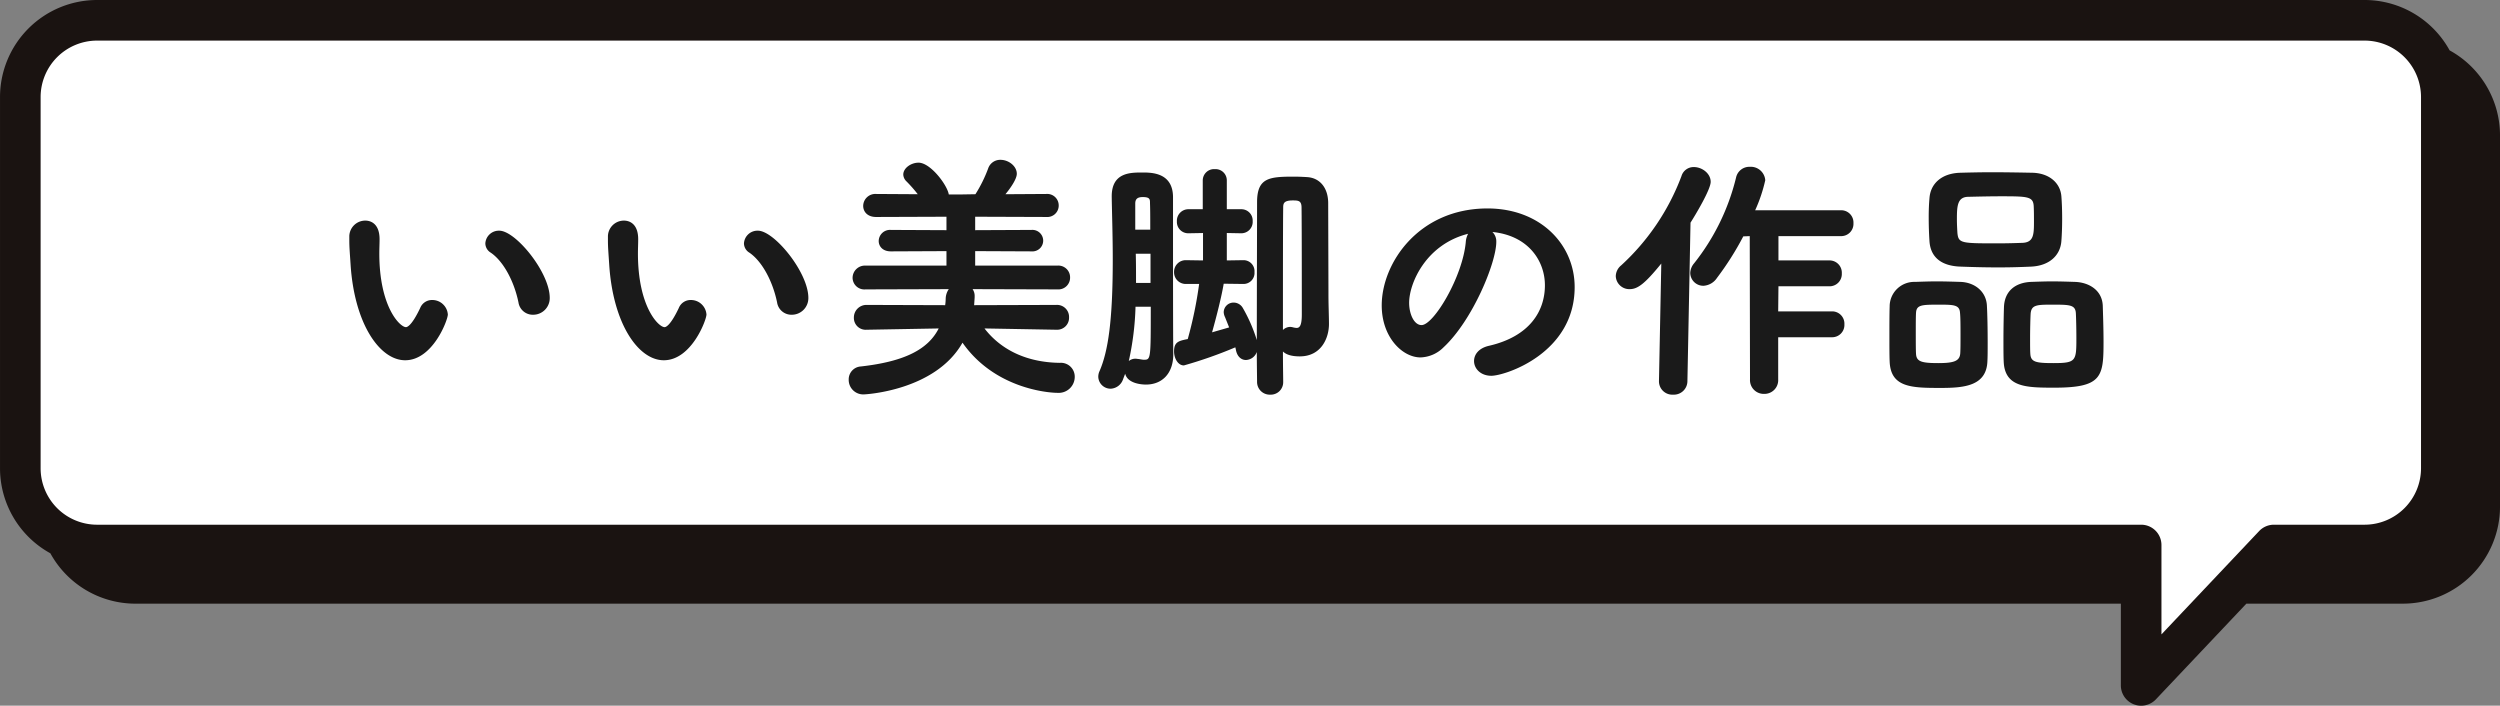 <svg xmlns="http://www.w3.org/2000/svg" width="580" height="163.721" viewBox="0 0 580 163.721">
  <rect x="0" y="0" width="580" height="163.721" fill="#808080" stroke="none"/>
  <g id="グループ_2610" data-name="グループ 2610" transform="translate(1790 -4731)">
    <g id="グループ_2606" data-name="グループ 2606" transform="translate(-1823.696 4543.546)">
      <path id="パス_4787" data-name="パス 4787" d="M602.009,199.141a22.524,22.524,0,0,0-19.726-11.687H56.207A22.537,22.537,0,0,0,33.7,209.968v86.125A22.521,22.521,0,0,0,45.38,315.818a22.523,22.523,0,0,0,19.729,11.687H525.734v18.959a4.711,4.711,0,0,0,8.133,3.237l20.991-22.2h36.324A22.539,22.539,0,0,0,613.7,304.994V218.867A22.524,22.524,0,0,0,602.009,199.141Z" transform="translate(0 0)" fill="#1a1311"/>
      <path id="パス_4788" data-name="パス 4788" d="M551.4,304.239a4.712,4.712,0,0,1,3.423-1.473h21.038a13.107,13.107,0,0,0,13.091-13.094V203.548a13.107,13.107,0,0,0-13.091-13.094H49.787A13.107,13.107,0,0,0,36.7,203.548v86.125a13.107,13.107,0,0,0,13.091,13.094H524.024a4.708,4.708,0,0,1,4.71,4.71V328.21Z" transform="translate(6.42 6.42)" fill="#fff"/>
    </g>
    <g id="グループ_2602" data-name="グループ 2602" transform="translate(814 1284)">
      <rect id="長方形_290" data-name="長方形 290" width="502" height="80" transform="translate(-2572 3471)" fill="none"/>
      <path id="パス_4791" data-name="パス 4791" d="M-189-3.42c6.42,0,9.9-9.36,9.9-10.62a3.62,3.62,0,0,0-3.66-3.36,2.952,2.952,0,0,0-2.76,1.86c-2.1,4.44-3.18,4.44-3.3,4.44-1.38,0-6.18-4.68-6.18-17.1,0-1.2.06-2.1.06-3.3,0-3.6-2.04-4.32-3.3-4.32a3.706,3.706,0,0,0-3.72,3.6v1.02c0,1.56.12,2.82.3,5.64C-200.76-11.82-194.88-3.42-189-3.42Zm29.64-10.56a3.849,3.849,0,0,0,3.9-3.9c0-5.94-7.92-15.6-11.7-15.6a3.138,3.138,0,0,0-3.24,2.94,2.547,2.547,0,0,0,1.26,2.16c3.06,2.1,5.46,6.84,6.42,11.52A3.359,3.359,0,0,0-159.36-13.98ZM-129-3.42c6.42,0,9.9-9.36,9.9-10.62a3.62,3.62,0,0,0-3.66-3.36,2.952,2.952,0,0,0-2.76,1.86c-2.1,4.44-3.18,4.44-3.3,4.44-1.38,0-6.18-4.68-6.18-17.1,0-1.2.06-2.1.06-3.3,0-3.6-2.04-4.32-3.3-4.32a3.706,3.706,0,0,0-3.72,3.6v1.02c0,1.56.12,2.82.3,5.64C-140.76-11.82-134.88-3.42-129-3.42Zm29.64-10.56a3.849,3.849,0,0,0,3.9-3.9c0-5.94-7.92-15.6-11.7-15.6a3.138,3.138,0,0,0-3.24,2.94,2.547,2.547,0,0,0,1.26,2.16c3.06,2.1,5.46,6.84,6.42,11.52A3.359,3.359,0,0,0-99.36-13.98Zm61.5,3.48a2.767,2.767,0,0,0,2.88-2.88,2.783,2.783,0,0,0-2.94-2.88L-57-16.2l.12-1.8v-.3a2.731,2.731,0,0,0-.48-1.62l19.68.06a2.725,2.725,0,0,0,2.94-2.76,2.725,2.725,0,0,0-2.94-2.76H-56.76v-3.36l13.08.06a2.5,2.5,0,0,0,2.7-2.46,2.506,2.506,0,0,0-2.7-2.52l-13.08.06v-3.12l16.5.06a2.651,2.651,0,0,0,2.88-2.64A2.663,2.663,0,0,0-40.26-42l-9.48.06c1.2-1.44,2.64-3.54,2.64-4.74,0-1.8-1.92-3.24-3.78-3.24a2.951,2.951,0,0,0-2.88,2.04,32.129,32.129,0,0,1-2.94,5.94l-3.6.06h-2.58c-.36-2.22-4.26-7.38-7.02-7.38-1.74,0-3.54,1.26-3.54,2.76a2.323,2.323,0,0,0,.72,1.56,30.486,30.486,0,0,1,2.64,3L-79.74-42a2.814,2.814,0,0,0-3,2.76c0,1.32.96,2.58,3,2.58l16.32-.06v3.12l-12.9-.06a2.622,2.622,0,0,0-2.82,2.58c0,1.2.9,2.4,2.82,2.4l12.9-.06v3.36H-82.2a2.859,2.859,0,0,0-3,2.82,2.735,2.735,0,0,0,3,2.7l19.32-.06a4.067,4.067,0,0,0-.72,2.22,11.688,11.688,0,0,1-.12,1.5l-18.18-.06a2.917,2.917,0,0,0-3,2.94,2.738,2.738,0,0,0,2.94,2.82h.06l16.68-.3c-2.46,4.86-7.92,7.68-18.06,8.82A3,3,0,0,0-86.1,1.08,3.369,3.369,0,0,0-82.56,4.5c.3,0,16.56-.84,22.86-12C-52.32,3.06-40.02,4.14-37.62,4.14A3.722,3.722,0,0,0-33.66.42a3.212,3.212,0,0,0-3.48-3.24c-8.4-.12-14.04-3.54-17.46-7.98l16.68.3ZM5.52-21.12a2.551,2.551,0,0,0,2.52-2.76,2.551,2.551,0,0,0-2.52-2.76H5.46l-3.84.06v-6.36l3.24.06h.06a2.641,2.641,0,0,0,2.7-2.82,2.625,2.625,0,0,0-2.7-2.76H1.62v-6.66a2.611,2.611,0,0,0-2.76-2.64,2.628,2.628,0,0,0-2.82,2.64v6.66h-3.3a2.673,2.673,0,0,0-2.7,2.82,2.625,2.625,0,0,0,2.7,2.76h.06l3.3-.06v6.36l-3.9-.06h-.06a2.712,2.712,0,0,0-2.76,2.76,2.712,2.712,0,0,0,2.76,2.76H-4.8A94.763,94.763,0,0,1-7.44-8.34c-2.1.42-3.18.66-3.18,2.88,0,1.56.9,3.24,2.28,3.24A100.3,100.3,0,0,0,3.6-6.42l.12.54c.3,1.68,1.32,2.4,2.34,2.4A2.8,2.8,0,0,0,8.58-5.34c0,3.12.06,5.64.06,6.9a2.941,2.941,0,0,0,3.06,3,2.879,2.879,0,0,0,3-2.94V1.5c0-1.2-.06-3.66-.06-6.96.72.72,1.98,1.14,3.9,1.14,5.04,0,6.78-4.32,6.78-7.5v-.12c0-1.5-.12-4.44-.12-6.6v-.96c0-1.44-.06-19.44-.06-20.52-.06-3.42-1.92-5.64-4.74-5.88-.9-.06-2.04-.12-3.24-.12-5.76,0-8.52.3-8.52,5.94,0,5.22-.06,21.12-.06,31.98a36.219,36.219,0,0,0-3.24-7.44,2.457,2.457,0,0,0-2.1-1.26A2.279,2.279,0,0,0,.9-14.58a2.934,2.934,0,0,0,.3,1.14l.96,2.4L-1.8-9.9C-.72-13.74.42-18.3.9-21.18l4.56.06ZM-21.96-.3c.6,2.46,4.32,2.52,4.8,2.52,3.84,0,6.36-2.64,6.36-7.02v-.24c0-.72-.06-1.02-.06-26.52v-9.66c0-5.76-4.98-5.76-7.14-5.76-2.76,0-7.08,0-7.08,5.52v.18c.06,3.96.24,9.06.24,14.46,0,13.92-1.02,21.3-3.12,26.04A3.051,3.051,0,0,0-28.2.42a2.857,2.857,0,0,0,2.88,2.76A3.194,3.194,0,0,0-22.44.96Zm36.6-10.14c0-10.38,0-24.12.06-28.38,0-.96.12-1.68,2.22-1.68,1.32,0,2.04.06,2.04,1.68.06,4.38.06,19.56.06,24.78,0,2.52-.48,3.12-1.2,3.12a4.129,4.129,0,0,1-.78-.12,3.012,3.012,0,0,0-.72-.12A2.406,2.406,0,0,0,14.64-10.44Zm-30.66-5.4c0,12.3,0,12.3-1.62,12.3-.36,0-.78-.12-1.32-.18-.18,0-.36-.06-.54-.06a2.4,2.4,0,0,0-1.62.54,66.347,66.347,0,0,0,1.56-12.6Zm-3.6-17.88v-6.06c0-1.02.48-1.5,1.74-1.5,1.68,0,1.68.54,1.68,1.44.06,1.5.06,3.66.06,6.12Zm3.54,12.36h-3.36c0-2.28,0-4.56-.06-6.78h3.42ZM63.24-33.18c8.4.84,12.18,6.78,12.18,12.36,0,6.06-3.6,11.88-12.96,14.04-2.4.54-3.48,2.04-3.48,3.54C58.98-1.5,60.48.18,63,.18c3.12,0,19.32-5.16,19.32-20.58,0-9.9-7.98-18.24-20.22-18.24-15.96,0-24.54,12.66-24.54,22.5,0,7.38,4.8,12.06,9,12.06A7.865,7.865,0,0,0,51.9-6.42c6.72-6.24,12.24-19.62,12.24-24.48A3.028,3.028,0,0,0,63.24-33.18Zm-5.64.42a4.784,4.784,0,0,0-.54,1.92c-.72,8.04-7.44,19.26-10.26,19.26-1.74,0-2.88-2.58-2.88-5.16C43.92-21.3,47.82-30.3,57.6-32.76Zm84.36,24a2.844,2.844,0,0,0,2.94-3,2.844,2.844,0,0,0-2.94-3H129.54l.06-5.82h11.76a2.844,2.844,0,0,0,2.94-3,2.844,2.844,0,0,0-2.94-3H129.6v-5.64h14.46a2.844,2.844,0,0,0,2.94-3,2.844,2.844,0,0,0-2.94-3H124.2a35.528,35.528,0,0,0,2.34-6.96,3.369,3.369,0,0,0-3.6-3.12,3.159,3.159,0,0,0-3.18,2.52,51.561,51.561,0,0,1-9.72,19.86,3.659,3.659,0,0,0-.9,2.22,3.022,3.022,0,0,0,3.06,3,4.017,4.017,0,0,0,3.12-1.8,68.163,68.163,0,0,0,6.12-9.66l1.5-.06L123,1.02a3.193,3.193,0,0,0,3.3,3.36,3.18,3.18,0,0,0,3.24-3.36V-8.76ZM101.88,1.44a3.1,3.1,0,0,0,3.3,3.12,3.146,3.146,0,0,0,3.3-3.18l.72-36.72c1.14-1.8,4.68-7.68,4.68-9.48,0-1.92-1.98-3.42-3.9-3.42a2.934,2.934,0,0,0-2.88,2.1,53.585,53.585,0,0,1-13.98,20.7,3.312,3.312,0,0,0-1.26,2.52,3.144,3.144,0,0,0,3.24,3c1.8,0,3.48-1.2,7.32-5.94l-.54,27.24Zm93.36-32.52c.12-1.5.18-3.36.18-5.16,0-1.86-.06-3.72-.18-5.22-.24-3.06-2.76-5.34-6.66-5.46-3.12-.06-6.36-.12-9.48-.12-2.58,0-5.1.06-7.32.12-4.32.12-6.9,2.52-7.14,5.88-.12,1.32-.18,2.82-.18,4.44,0,1.86.06,3.78.18,5.58.24,3.6,2.64,5.76,7.32,5.88,3.18.12,5.94.18,8.7.18,2.4,0,4.8-.06,7.5-.18C192.42-25.32,195-27.72,195.24-31.08Zm9.78,23.4c0-3.06-.12-6.42-.18-8.46-.18-3.54-3.18-5.34-6.42-5.46-1.92-.06-3.6-.12-5.4-.12-1.44,0-3,.06-4.86.12-3.66.18-6.12,2.16-6.24,5.88-.06,1.86-.12,4.92-.12,7.8,0,1.74,0,3.48.06,4.8.24,6,5.28,6.06,11.76,6.06C204.66,2.94,205.02.42,205.02-7.68ZM178.08-3.24c.06-1.08.06-2.64.06-4.26,0-3.06-.06-6.48-.18-8.64-.18-3.24-2.82-5.34-6.12-5.46-1.98-.06-3.72-.12-5.58-.12-1.56,0-3.12.06-4.98.12a5.7,5.7,0,0,0-5.88,5.7c-.06,1.74-.06,4.56-.06,7.32,0,2.04,0,4.02.06,5.46.24,6,5.04,6.12,11.76,6.12C172.5,3,177.9,2.64,178.08-3.24Zm8.16-27.42c-1.68.06-3.66.12-5.64.12-8.58,0-9.24,0-9.48-2.4-.06-1.02-.12-2.1-.12-3.18,0-3.12.12-5.22,2.7-5.22,2.58-.06,5.04-.12,7.62-.12,6.12,0,7.38.06,7.5,2.28.06,1.08.06,2.46.06,3.72C188.88-32.52,188.76-30.78,186.24-30.66Zm7.14,27.9c-4.02,0-5.22-.24-5.34-2.1-.06-.78-.06-2.04-.06-3.42,0-2.22.06-4.68.12-5.82.12-2.22,1.44-2.22,5.22-2.22,3.9,0,5.16.06,5.28,1.98.06,1.14.12,3.6.12,5.76C198.72-3.24,198.66-2.76,193.38-2.76Zm-21.6-2.28c-.12,1.8-1.44,2.28-5.1,2.28-3.9,0-5.04-.36-5.16-2.1-.06-1.02-.06-2.94-.06-4.86s0-3.84.06-4.74c.12-1.86,1.44-1.86,5.46-1.86,3.3,0,4.62.06,4.74,1.86.12,1.08.12,3.24.12,5.22C171.84-7.56,171.84-5.94,171.78-5.04Z" transform="translate(-2321 3534)" fill="#1a1a1a"/>
    </g>
  </g>
</svg>
